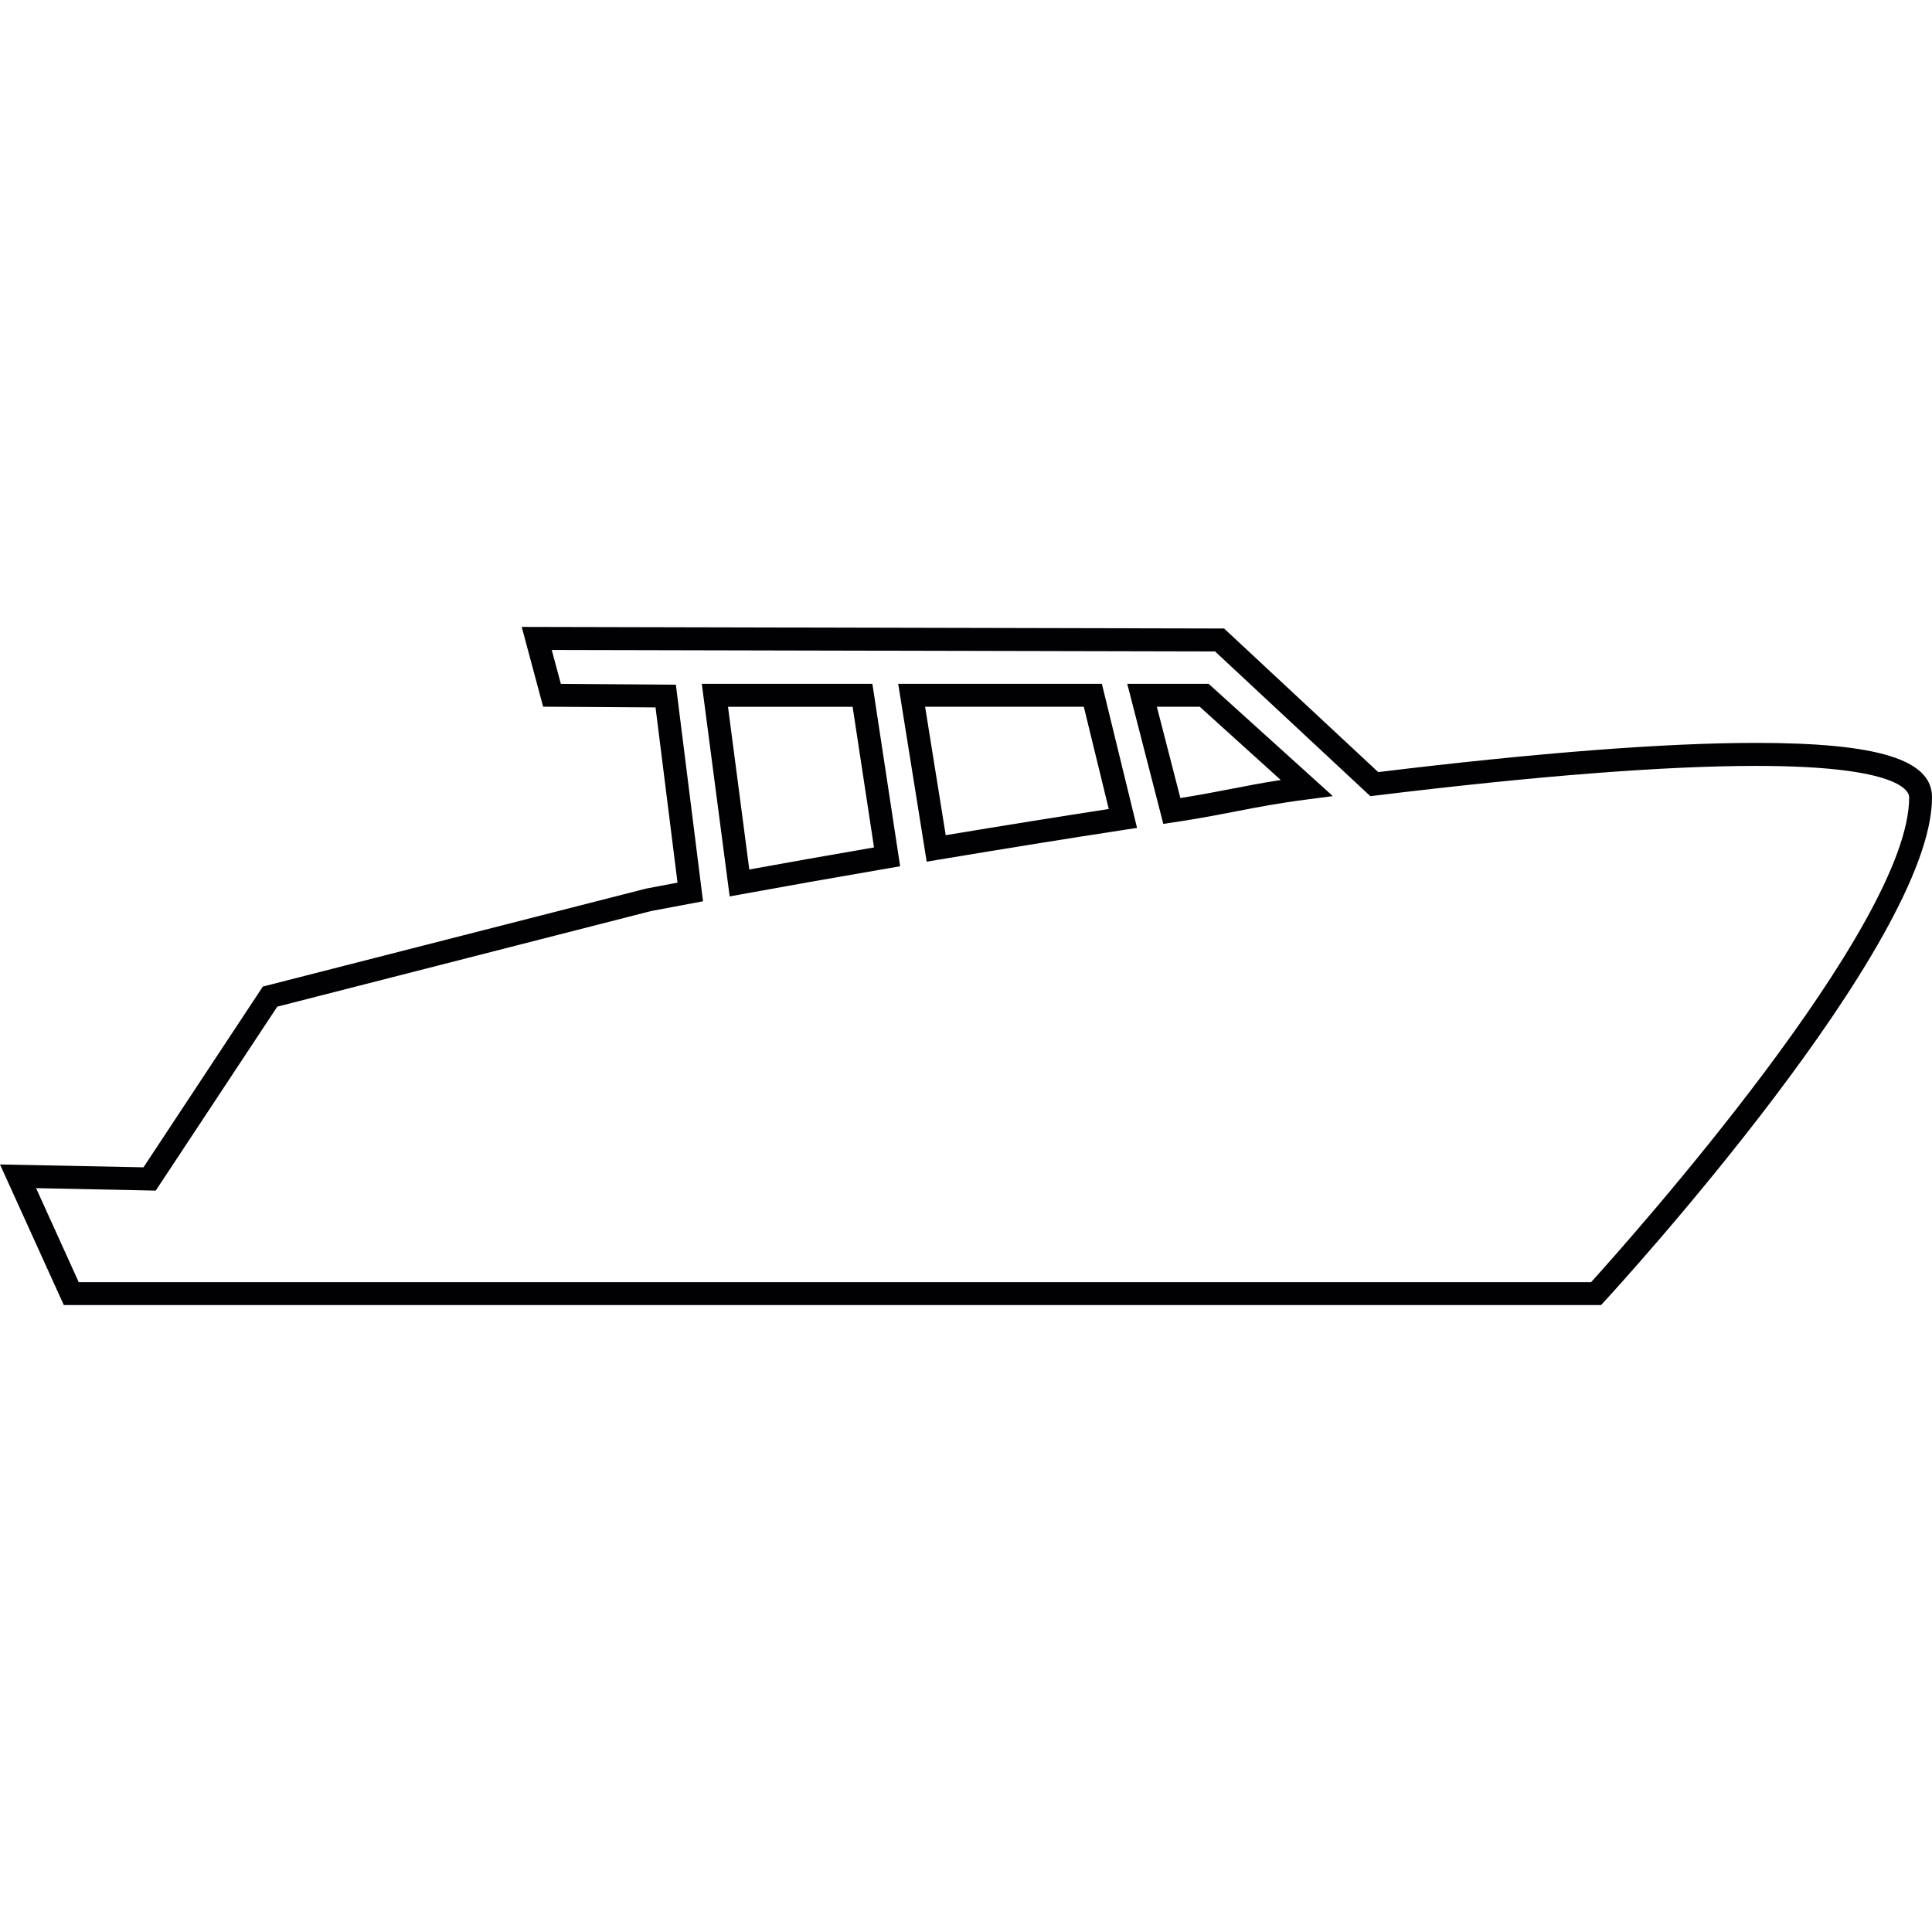 <?xml version="1.0" encoding="iso-8859-1"?>
<!-- Generator: Adobe Illustrator 18.1.1, SVG Export Plug-In . SVG Version: 6.00 Build 0)  -->
<svg version="1.1" id="Capa_1" xmlns="http://www.w3.org/2000/svg" xmlns:xlink="http://www.w3.org/1999/xlink" x="0px" y="0px"
	 viewBox="0 0 209.825 209.825" style="enable-background:new 0 0 209.825 209.825;" xml:space="preserve">
<g>
	<g>
		<path style="fill:#010002;" d="M94.739,74.268H76.219l2.97,22.658l0.061,0.429l1.288-0.233c4.474-0.823,10.01-1.804,16.015-2.834
			l1.206-0.208L94.8,74.619L94.739,74.268z M92.599,76.759l2.323,15.275c-5.161,0.895-9.713,1.696-13.546,2.398l-2.312-17.672
			H92.599z"/>
		<path style="fill:#010002;" d="M190.721,80.682c-9.881,0-23.685,1.063-41.042,3.171L133.062,68.37l-0.118-0.111l-75.743-0.172
			h-0.54l2.244,8.36l0.082,0.304l12.207,0.079l2.387,19.029l-3.429,0.651l-41.45,10.597l-0.154,0.036l-12.966,19.634L0,126.466
			l6.821,15.031l0.115,0.24h166.943l0.369-0.397c1.46-1.585,35.653-38.949,35.577-54.778
			C209.817,82.493,203.919,80.682,190.721,80.682z M8.55,139.25l-4.631-10.21l12.995,0.265l13.199-19.977l40.591-10.382l5.647-1.063
			l-2.949-23.524l-12.49-0.086l-0.988-3.683l72.039,0.161l16.441,15.325l0.433,0.394l0.573-0.072
			c17.522-2.137,31.422-3.217,41.314-3.217c15.801,0,16.617,2.827,16.62,3.393c0.064,13.958-30.452,48.153-34.547,52.677H8.55z"/>
		<path style="fill:#010002;" d="M119.67,74.268H97.549l3.028,18.9l0.064,0.415l1.242-0.208c7.319-1.22,13.943-2.29,20.26-3.257
			l1.346-0.204l-3.743-15.335L119.67,74.268z M117.708,76.759l2.709,11.102c-5.426,0.837-11.23,1.768-17.708,2.845l-2.237-13.947
			H117.708z"/>
		<path style="fill:#010002;" d="M131.262,74.268h-8.836l3.915,15.21l1.113-0.168c2.734-0.404,4.771-0.805,6.811-1.199
			c2.362-0.455,4.595-0.891,7.798-1.299l2.688-0.351l-13.367-12.086L131.262,74.268z M130.302,76.759l8.793,7.952
			c-1.983,0.308-3.622,0.623-5.372,0.963c-1.578,0.308-3.361,0.651-5.529,0.998l-2.555-9.917h4.663V76.759z"/>
	</g>
</g>
<g>
</g>
<g>
</g>
<g>
</g>
<g>
</g>
<g>
</g>
<g>
</g>
<g>
</g>
<g>
</g>
<g>
</g>
<g>
</g>
<g>
</g>
<g>
</g>
<g>
</g>
<g>
</g>
<g>
</g>
</svg>
